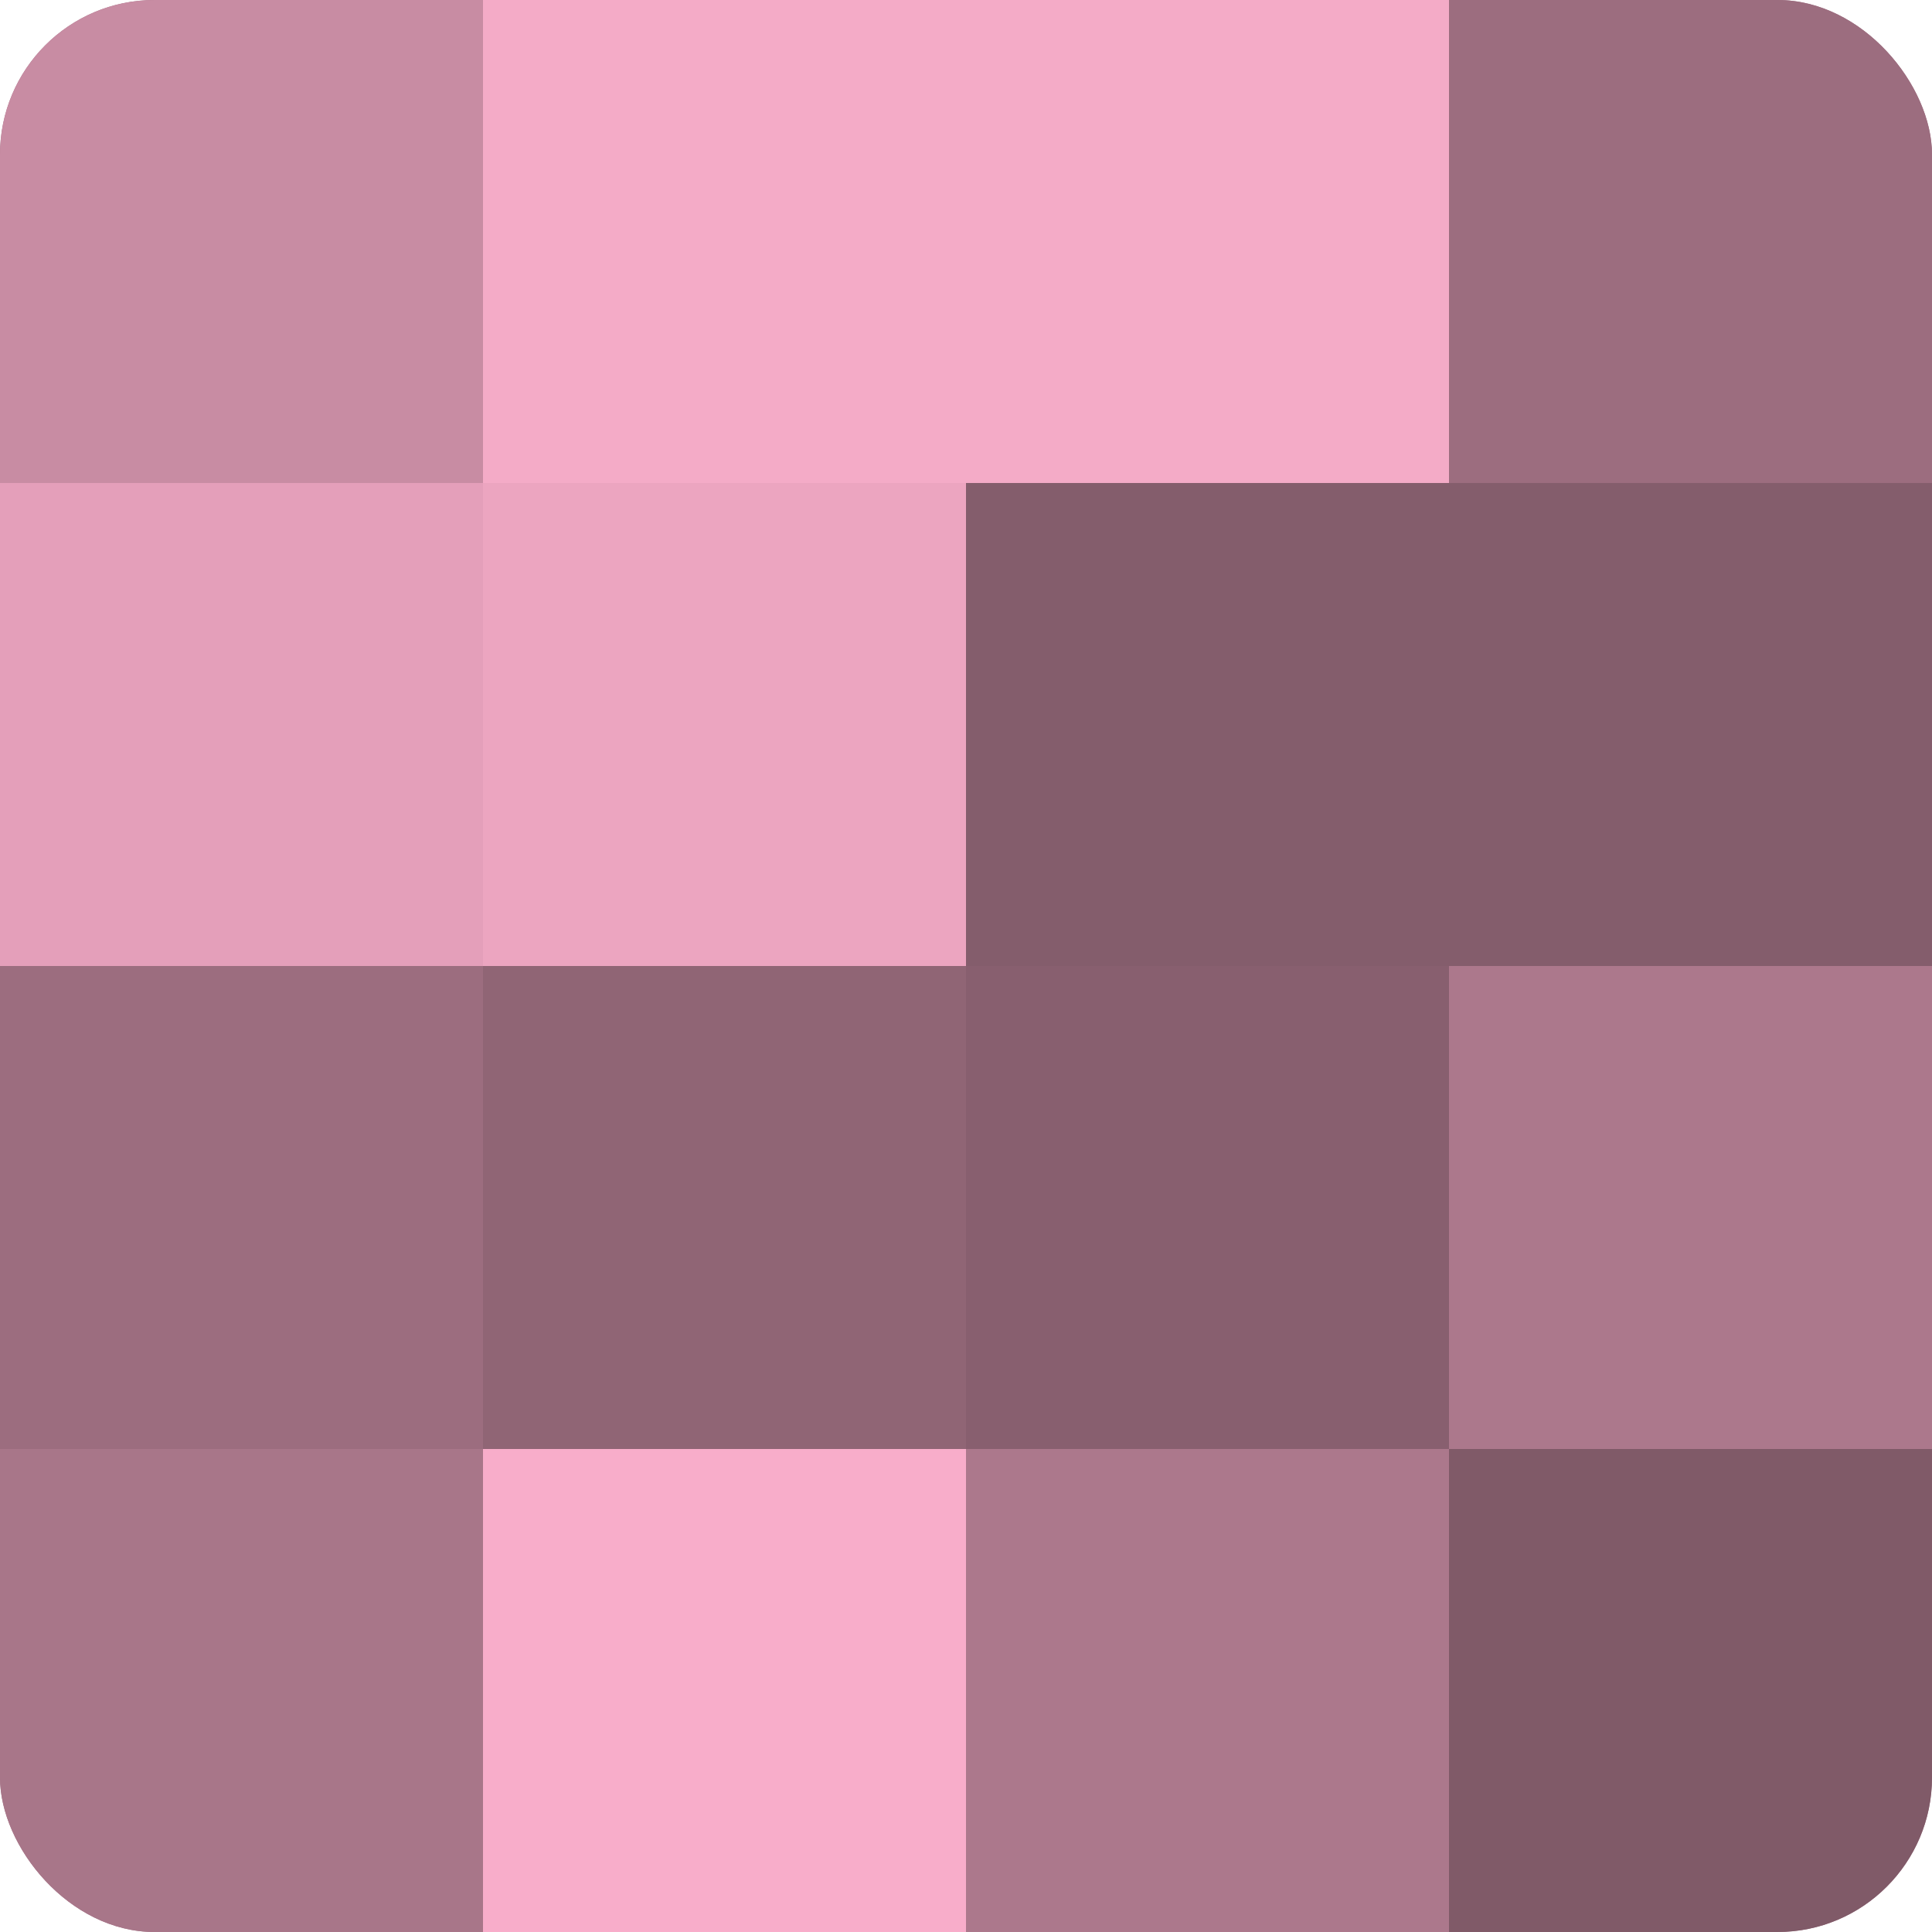 <?xml version="1.0" encoding="UTF-8"?>
<svg xmlns="http://www.w3.org/2000/svg" width="60" height="60" viewBox="0 0 100 100" preserveAspectRatio="xMidYMid meet"><defs><clipPath id="c" width="100" height="100"><rect width="100" height="100" rx="8" ry="8"/></clipPath></defs><g clip-path="url(#c)"><rect width="100" height="100" fill="#a07082"/><rect width="25" height="25" fill="#c88ca3"/><rect y="25" width="25" height="25" fill="#e49fba"/><rect y="50" width="25" height="25" fill="#9c6d7f"/><rect y="75" width="25" height="25" fill="#a87689"/><rect x="25" width="25" height="25" fill="#f4abc7"/><rect x="25" y="25" width="25" height="25" fill="#eca5c0"/><rect x="25" y="50" width="25" height="25" fill="#906575"/><rect x="25" y="75" width="25" height="25" fill="#f8adca"/><rect x="50" width="25" height="25" fill="#f4abc7"/><rect x="50" y="25" width="25" height="25" fill="#845d6c"/><rect x="50" y="50" width="25" height="25" fill="#885f6f"/><rect x="50" y="75" width="25" height="25" fill="#ac788c"/><rect x="75" width="25" height="25" fill="#9c6d7f"/><rect x="75" y="25" width="25" height="25" fill="#845d6c"/><rect x="75" y="50" width="25" height="25" fill="#ac788c"/><rect x="75" y="75" width="25" height="25" fill="#805a68"/></g></svg>

